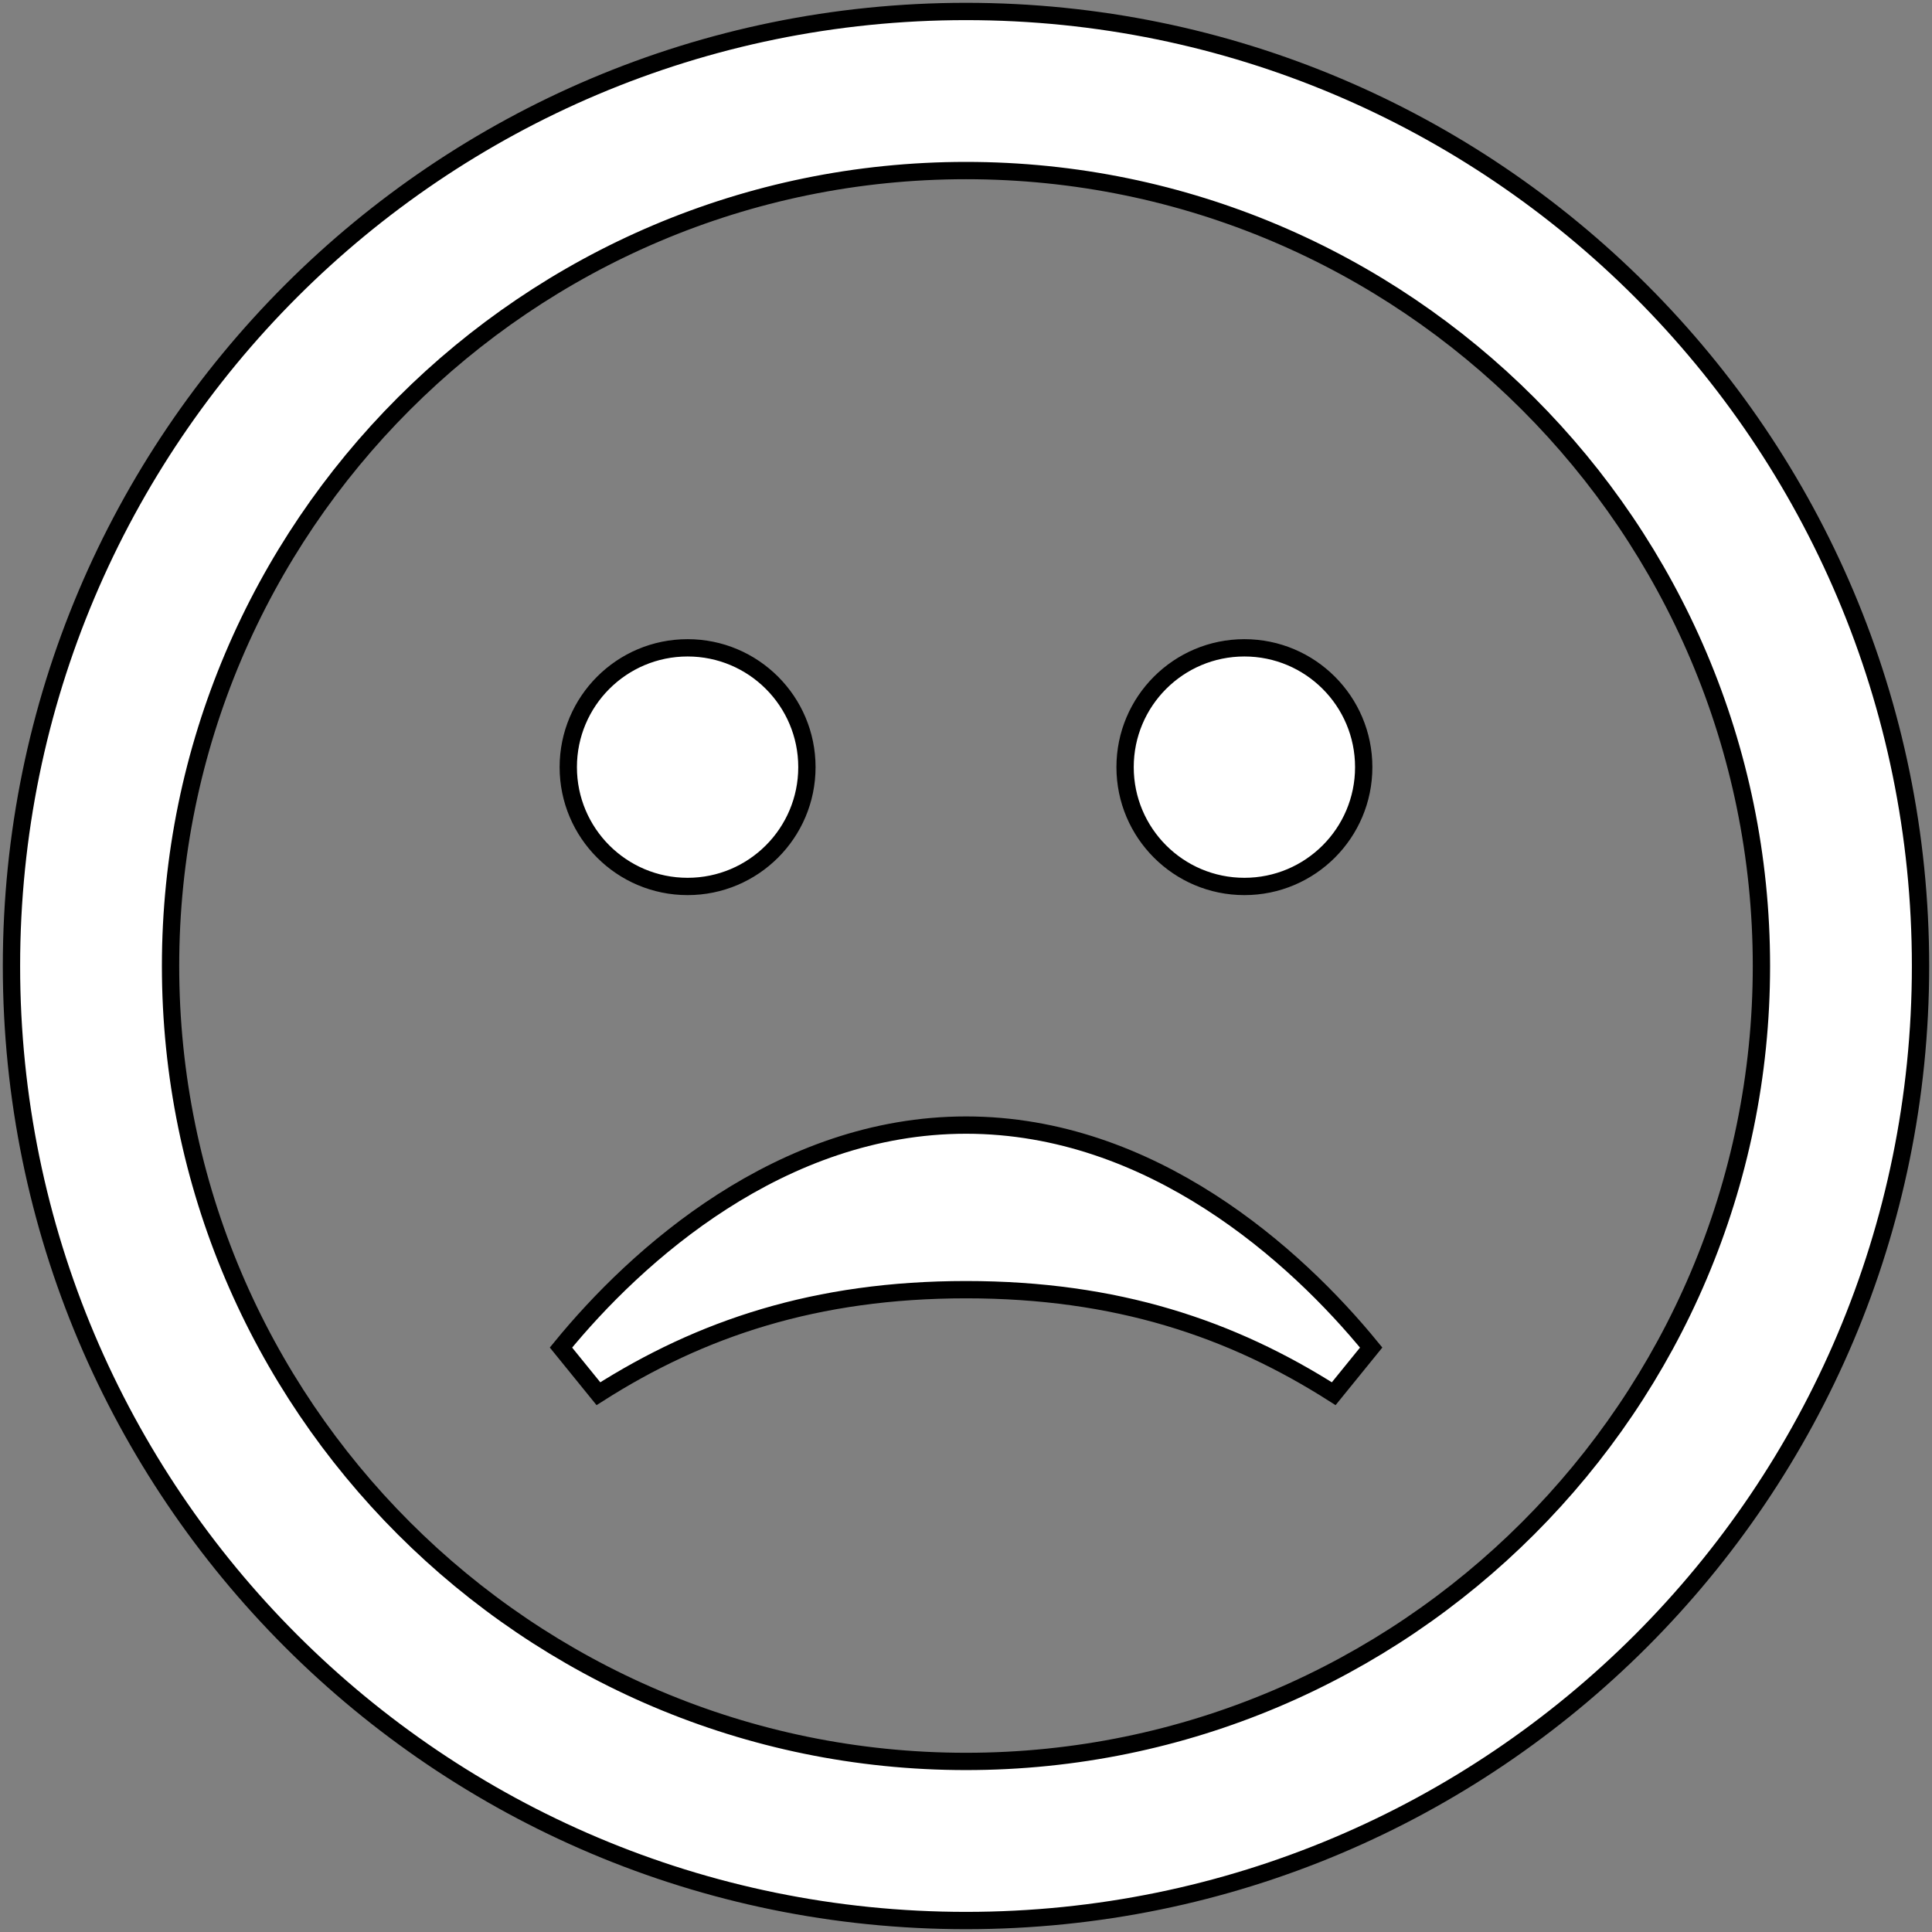<?xml version="1.0" encoding="UTF-8" standalone="no"?>
<svg
   xmlns:dc="http://purl.org/dc/elements/1.1/"
   xmlns:cc="http://creativecommons.org/ns#"
   xmlns:rdf="http://www.w3.org/1999/02/22-rdf-syntax-ns#"
   xmlns:svg="http://www.w3.org/2000/svg"
   xmlns="http://www.w3.org/2000/svg"
   viewBox="0 0 30 30"
   height="30"
   width="30"
   xml:space="preserve"
   version="1.1"
   id="svg2"><rect x="0" y="0" width="30" height="30" fill="#808080" stroke="none"/><defs
     id="defs6" /><g
     transform="matrix(1.25,0,0,-1.25,0,30)"
     id="g10"><g
       transform="scale(0.1,0.1)"
       id="g12"><path
         id="path14"
         style="fill:#ffffff;fill-opacity:1;fill-rule:nonzero;stroke:#000000;stroke-width:2.15;stroke-miterlimit:4;stroke-dasharray:none;stroke-opacity:1"
         d="m 154.584,159.525 c -8.183,0 -14.822,-6.635 -14.822,-14.822 0,-8.187 6.639,-14.822 14.822,-14.822 8.183,0 14.822,6.635 14.822,14.822 0,8.187 -6.639,14.822 -14.822,14.822 z m -69.169,0 c -8.183,0 -14.822,-6.635 -14.822,-14.822 0,-8.187 6.639,-14.822 14.822,-14.822 8.183,0 14.822,6.635 14.822,14.822 0,8.187 -6.639,14.822 -14.822,14.822 z m 34.596,-59.287 c -23.044,0 -40.953,-16.161 -50.325,-27.637 l 4.651,-5.732 c 12.71,8.098 26.999,12.923 45.674,12.923 18.67,0 32.959,-4.825 45.669,-12.923 l 4.652,5.732 c -9.372,11.475 -27.282,27.637 -50.321,27.637 z m -0.012,138.337 C 54.518,238.575 1.425,185.486 1.425,120 1.425,54.518 54.518,1.425 120,1.425 c 65.483,0 118.575,53.092 118.575,118.575 0,65.486 -53.092,118.575 -118.575,118.575 z m 0,-19.762 c 54.482,0 98.812,-44.326 98.812,-98.812 0,-54.49 -44.33,-98.812 -98.812,-98.812 -54.482,0 -98.812,44.323 -98.812,98.812 0,54.486 44.33,98.812 98.812,98.812" /></g></g></svg>
